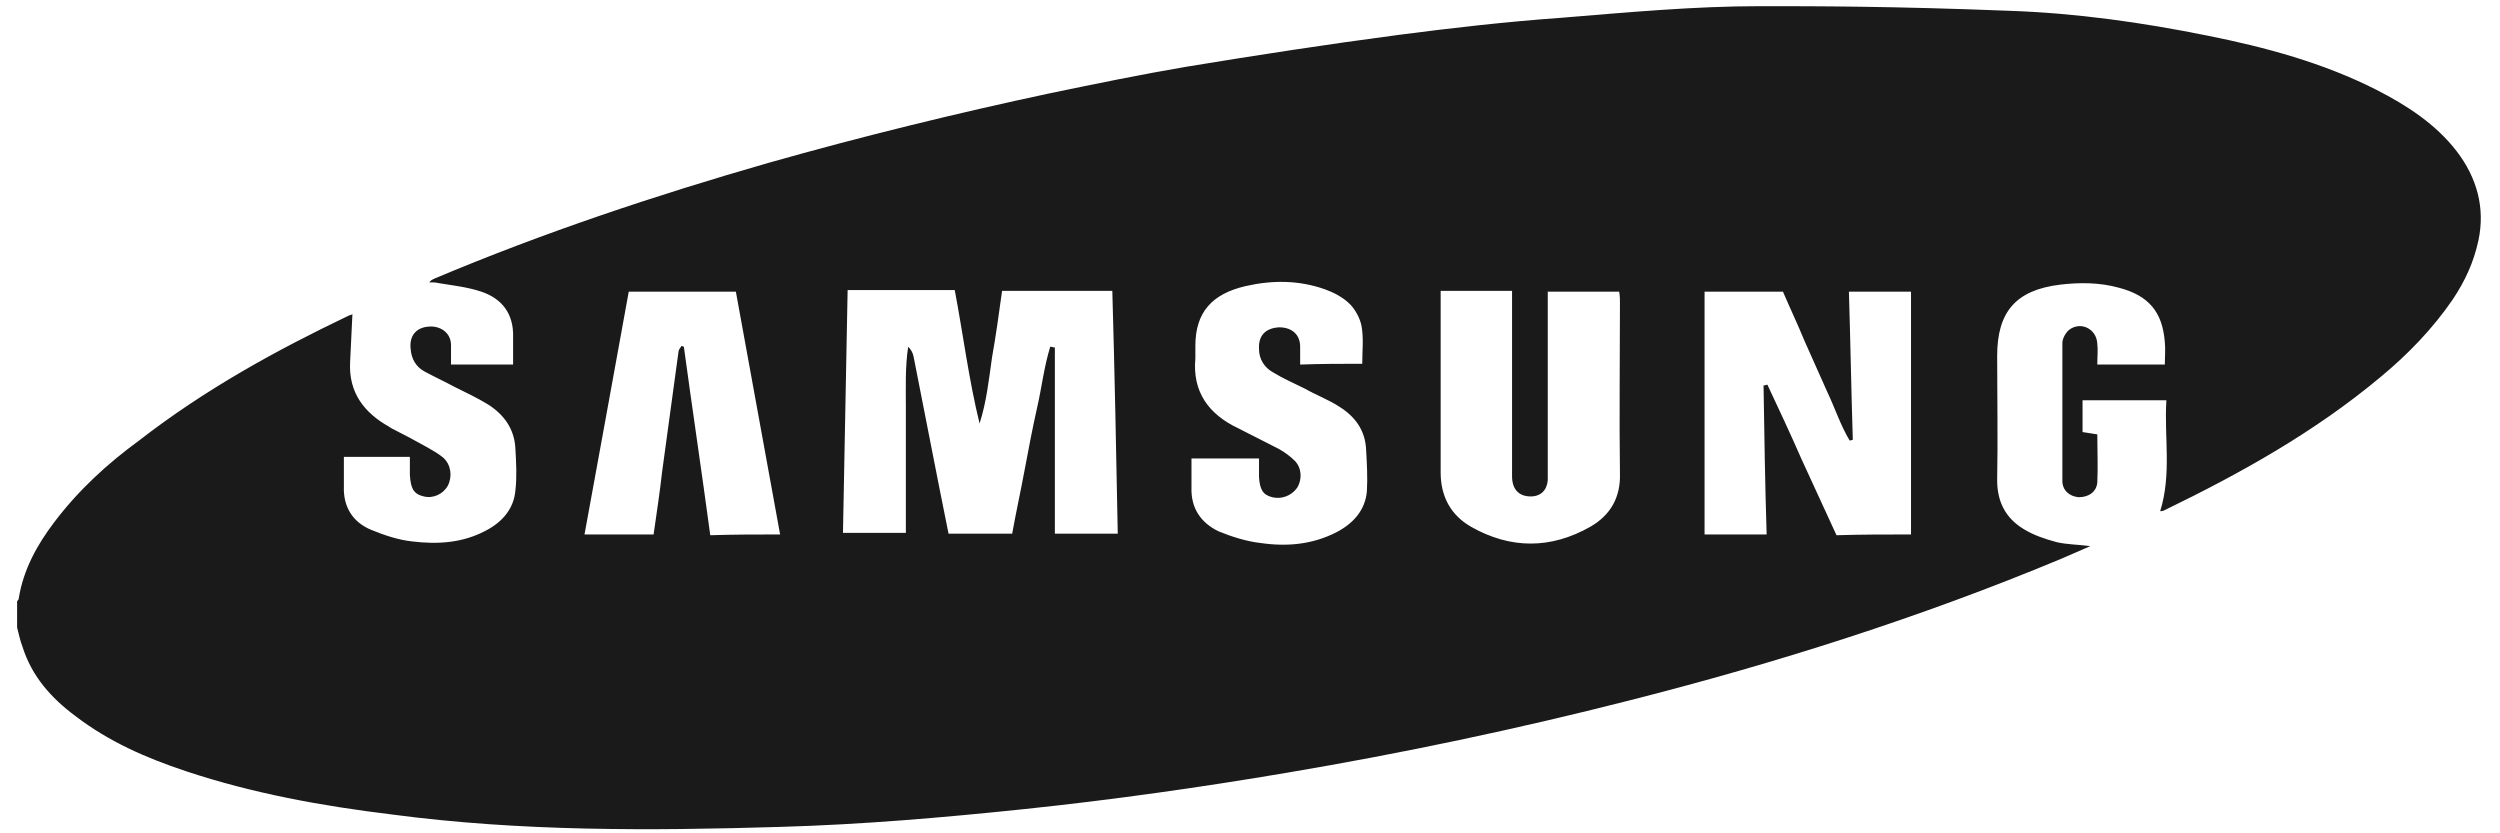 <?xml version="1.0" encoding="UTF-8"?> <svg xmlns="http://www.w3.org/2000/svg" width="96" height="32" viewBox="0 0 96 32" fill="none"><g clip-path="url(#clip0_2061_49048)"><path d="M77.198 0.416C79.731 0.505 82.265 0.862 84.769 1.369C87.004 1.816 89.209 2.411 91.266 3.454C92.429 4.05 93.531 4.765 94.336 5.807C95.111 6.82 95.439 7.982 95.171 9.233C94.992 10.067 94.664 10.782 94.187 11.497C93.412 12.629 92.458 13.612 91.415 14.476C88.882 16.591 86.05 18.17 83.1 19.6C83.04 19.629 82.98 19.629 82.951 19.629C83.397 18.2 83.1 16.77 83.189 15.37C82.086 15.37 81.043 15.37 79.97 15.37C79.97 15.787 79.97 16.204 79.97 16.591C80.178 16.621 80.358 16.651 80.536 16.68C80.536 17.306 80.566 17.931 80.536 18.527C80.507 18.885 80.209 19.093 79.821 19.093C79.463 19.063 79.195 18.825 79.195 18.468C79.195 16.71 79.195 14.923 79.195 13.165C79.195 12.986 79.344 12.748 79.463 12.659C79.91 12.331 80.507 12.629 80.536 13.195C80.566 13.463 80.536 13.701 80.536 13.999C81.43 13.999 82.265 13.999 83.129 13.999C83.129 13.701 83.159 13.403 83.129 13.135C83.04 11.974 82.504 11.348 81.371 11.05C80.626 10.842 79.851 10.842 79.106 10.931C77.407 11.139 76.691 11.974 76.691 13.672C76.691 15.25 76.721 16.829 76.691 18.438C76.691 19.272 77.019 19.897 77.705 20.314C78.092 20.553 78.539 20.702 78.986 20.821C79.374 20.91 79.791 20.91 80.268 20.97C79.851 21.149 79.463 21.327 79.106 21.476C73.741 23.71 68.197 25.468 62.563 26.898C58.242 28 53.86 28.923 49.449 29.668C46.111 30.234 42.743 30.711 39.345 31.068C36.215 31.396 33.086 31.664 29.956 31.753C24.979 31.902 20.001 31.932 15.053 31.277C12.371 30.949 9.718 30.473 7.125 29.609C5.605 29.102 4.174 28.477 2.893 27.494C1.969 26.808 1.224 25.974 0.866 24.842C0.776 24.604 0.717 24.336 0.657 24.098C0.657 23.77 0.657 23.413 0.657 23.085C0.687 23.055 0.717 23.025 0.717 22.995C0.896 21.863 1.432 20.91 2.088 20.046C3.012 18.825 4.115 17.812 5.337 16.919C7.87 14.953 10.582 13.463 13.384 12.123C13.444 12.093 13.503 12.093 13.533 12.063C13.503 12.688 13.474 13.284 13.444 13.91C13.384 15.072 13.98 15.846 14.934 16.382C14.964 16.412 14.994 16.412 15.024 16.442C15.5 16.68 15.947 16.919 16.424 17.187C16.633 17.306 16.842 17.425 17.02 17.574C17.319 17.842 17.378 18.289 17.199 18.646C17.02 18.974 16.633 19.153 16.275 19.063C15.888 18.974 15.769 18.765 15.739 18.229C15.739 17.991 15.739 17.782 15.739 17.544C14.845 17.544 14.04 17.544 13.205 17.544C13.205 17.931 13.205 18.289 13.205 18.676C13.176 19.451 13.533 20.046 14.249 20.344C14.755 20.553 15.292 20.732 15.828 20.791C16.812 20.91 17.766 20.851 18.66 20.374C19.286 20.046 19.733 19.54 19.792 18.825C19.852 18.319 19.822 17.782 19.792 17.246C19.763 16.472 19.345 15.906 18.719 15.518C18.332 15.28 17.885 15.072 17.468 14.863C17.08 14.655 16.693 14.476 16.305 14.267C15.977 14.089 15.799 13.791 15.769 13.403C15.709 12.897 15.977 12.569 16.484 12.54C16.872 12.51 17.348 12.748 17.319 13.314C17.319 13.523 17.319 13.731 17.319 13.999C17.766 13.999 18.153 13.999 18.541 13.999C18.928 13.999 19.286 13.999 19.703 13.999C19.703 13.612 19.703 13.284 19.703 12.957C19.733 12.063 19.286 11.467 18.481 11.199C17.945 11.02 17.378 10.961 16.842 10.871C16.722 10.842 16.603 10.842 16.484 10.842C16.544 10.752 16.633 10.723 16.693 10.693C20.865 8.935 25.157 7.505 29.509 6.254C33.086 5.241 36.722 4.348 40.358 3.573C42.087 3.216 43.816 2.858 45.574 2.56C48.286 2.114 50.999 1.696 53.711 1.339C55.768 1.071 57.854 0.833 59.94 0.684C62.504 0.475 65.037 0.237 67.601 0.237C69.747 0.237 72.638 0.237 77.198 0.416ZM40.329 13.314C40.388 13.314 40.448 13.344 40.507 13.344C40.507 15.727 40.507 18.11 40.507 20.493C41.342 20.493 42.117 20.493 42.922 20.493C42.862 17.365 42.802 14.267 42.713 11.169C41.253 11.169 39.881 11.169 38.48 11.169C38.361 12.033 38.242 12.897 38.093 13.731C37.974 14.565 37.884 15.429 37.616 16.263C37.199 14.565 36.99 12.867 36.662 11.139C35.291 11.139 33.95 11.139 32.549 11.139C32.49 14.267 32.43 17.365 32.37 20.463C33.205 20.463 33.98 20.463 34.785 20.463C34.785 19.629 34.785 18.825 34.785 18.05C34.785 17.246 34.785 16.442 34.785 15.667C34.785 14.893 34.755 14.089 34.874 13.314C34.993 13.433 35.053 13.552 35.083 13.701C35.41 15.37 35.738 17.038 36.066 18.706C36.185 19.302 36.305 19.897 36.424 20.493C37.258 20.493 38.063 20.493 38.868 20.493C39.017 19.659 39.196 18.855 39.345 18.05C39.494 17.246 39.643 16.472 39.822 15.667C40.001 14.893 40.09 14.089 40.329 13.314ZM73.383 20.523C73.383 17.395 73.383 14.297 73.383 11.199C72.578 11.199 71.803 11.199 70.998 11.199C71.058 13.135 71.088 15.012 71.148 16.889C71.118 16.889 71.058 16.919 71.028 16.919C70.671 16.323 70.462 15.667 70.164 15.042C69.866 14.386 69.598 13.761 69.3 13.106C69.031 12.45 68.733 11.825 68.465 11.199C67.422 11.199 66.438 11.199 65.455 11.199C65.455 14.327 65.455 17.425 65.455 20.523C66.259 20.523 67.034 20.523 67.839 20.523C67.779 18.616 67.75 16.71 67.72 14.803C67.779 14.803 67.809 14.774 67.869 14.774C68.316 15.727 68.763 16.68 69.18 17.634C69.627 18.616 70.074 19.57 70.522 20.553C71.475 20.523 72.399 20.523 73.383 20.523ZM55.321 11.169C55.321 11.348 55.321 11.497 55.321 11.646C55.321 13.82 55.321 15.965 55.321 18.14C55.321 19.063 55.708 19.778 56.483 20.225C58.003 21.089 59.553 21.089 61.073 20.225C61.848 19.778 62.236 19.093 62.206 18.17C62.176 15.995 62.206 13.82 62.206 11.646C62.206 11.497 62.206 11.378 62.176 11.199C61.252 11.199 60.388 11.199 59.434 11.199C59.434 11.378 59.434 11.527 59.434 11.676C59.434 13.82 59.434 15.935 59.434 18.08C59.434 18.2 59.434 18.319 59.434 18.438C59.404 18.825 59.165 19.063 58.778 19.063C58.331 19.063 58.063 18.795 58.063 18.289C58.063 16.084 58.063 13.85 58.063 11.646C58.063 11.497 58.063 11.348 58.063 11.169C57.139 11.169 56.244 11.169 55.321 11.169ZM52.31 13.969C52.31 13.463 52.37 12.986 52.281 12.51C52.221 12.212 52.042 11.884 51.834 11.676C51.565 11.408 51.208 11.229 50.88 11.11C49.866 10.752 48.853 10.752 47.809 10.991C46.558 11.289 45.902 11.974 45.902 13.284C45.902 13.433 45.902 13.612 45.902 13.761C45.783 15.042 46.409 15.906 47.541 16.442C48.078 16.71 48.584 16.978 49.121 17.246C49.33 17.365 49.538 17.514 49.717 17.693C49.986 17.961 50.015 18.408 49.806 18.736C49.598 19.034 49.211 19.183 48.853 19.093C48.495 19.004 48.376 18.795 48.346 18.319C48.346 18.08 48.346 17.842 48.346 17.604C47.452 17.604 46.617 17.604 45.753 17.604C45.753 17.991 45.753 18.348 45.753 18.706C45.723 19.51 46.111 20.076 46.796 20.404C47.303 20.612 47.87 20.791 48.406 20.851C49.419 21 50.403 20.91 51.327 20.434C51.953 20.106 52.429 19.6 52.489 18.855C52.519 18.348 52.489 17.812 52.459 17.276C52.429 16.531 52.042 15.995 51.416 15.608C50.999 15.34 50.522 15.161 50.105 14.923C49.688 14.714 49.27 14.536 48.883 14.297C48.555 14.118 48.346 13.791 48.346 13.403C48.316 12.897 48.584 12.599 49.121 12.569C49.598 12.569 49.926 12.838 49.926 13.314C49.926 13.523 49.926 13.761 49.926 13.999C50.73 13.969 51.476 13.969 52.31 13.969ZM29.956 20.523C29.39 17.395 28.823 14.297 28.257 11.199C26.856 11.199 25.515 11.199 24.144 11.199C23.578 14.327 23.011 17.425 22.445 20.523C23.369 20.523 24.233 20.523 25.098 20.523C25.217 19.689 25.336 18.914 25.426 18.11C25.634 16.591 25.843 15.042 26.052 13.523C26.052 13.433 26.111 13.374 26.171 13.284C26.201 13.284 26.23 13.314 26.26 13.314C26.588 15.727 26.946 18.11 27.274 20.553C28.198 20.523 29.032 20.523 29.956 20.523Z" fill="#1A1A1A"></path></g><defs><clipPath id="clip0_2061_49048"><rect width="95" height="32" fill="white" transform="translate(0.5)"></rect></clipPath></defs></svg> 